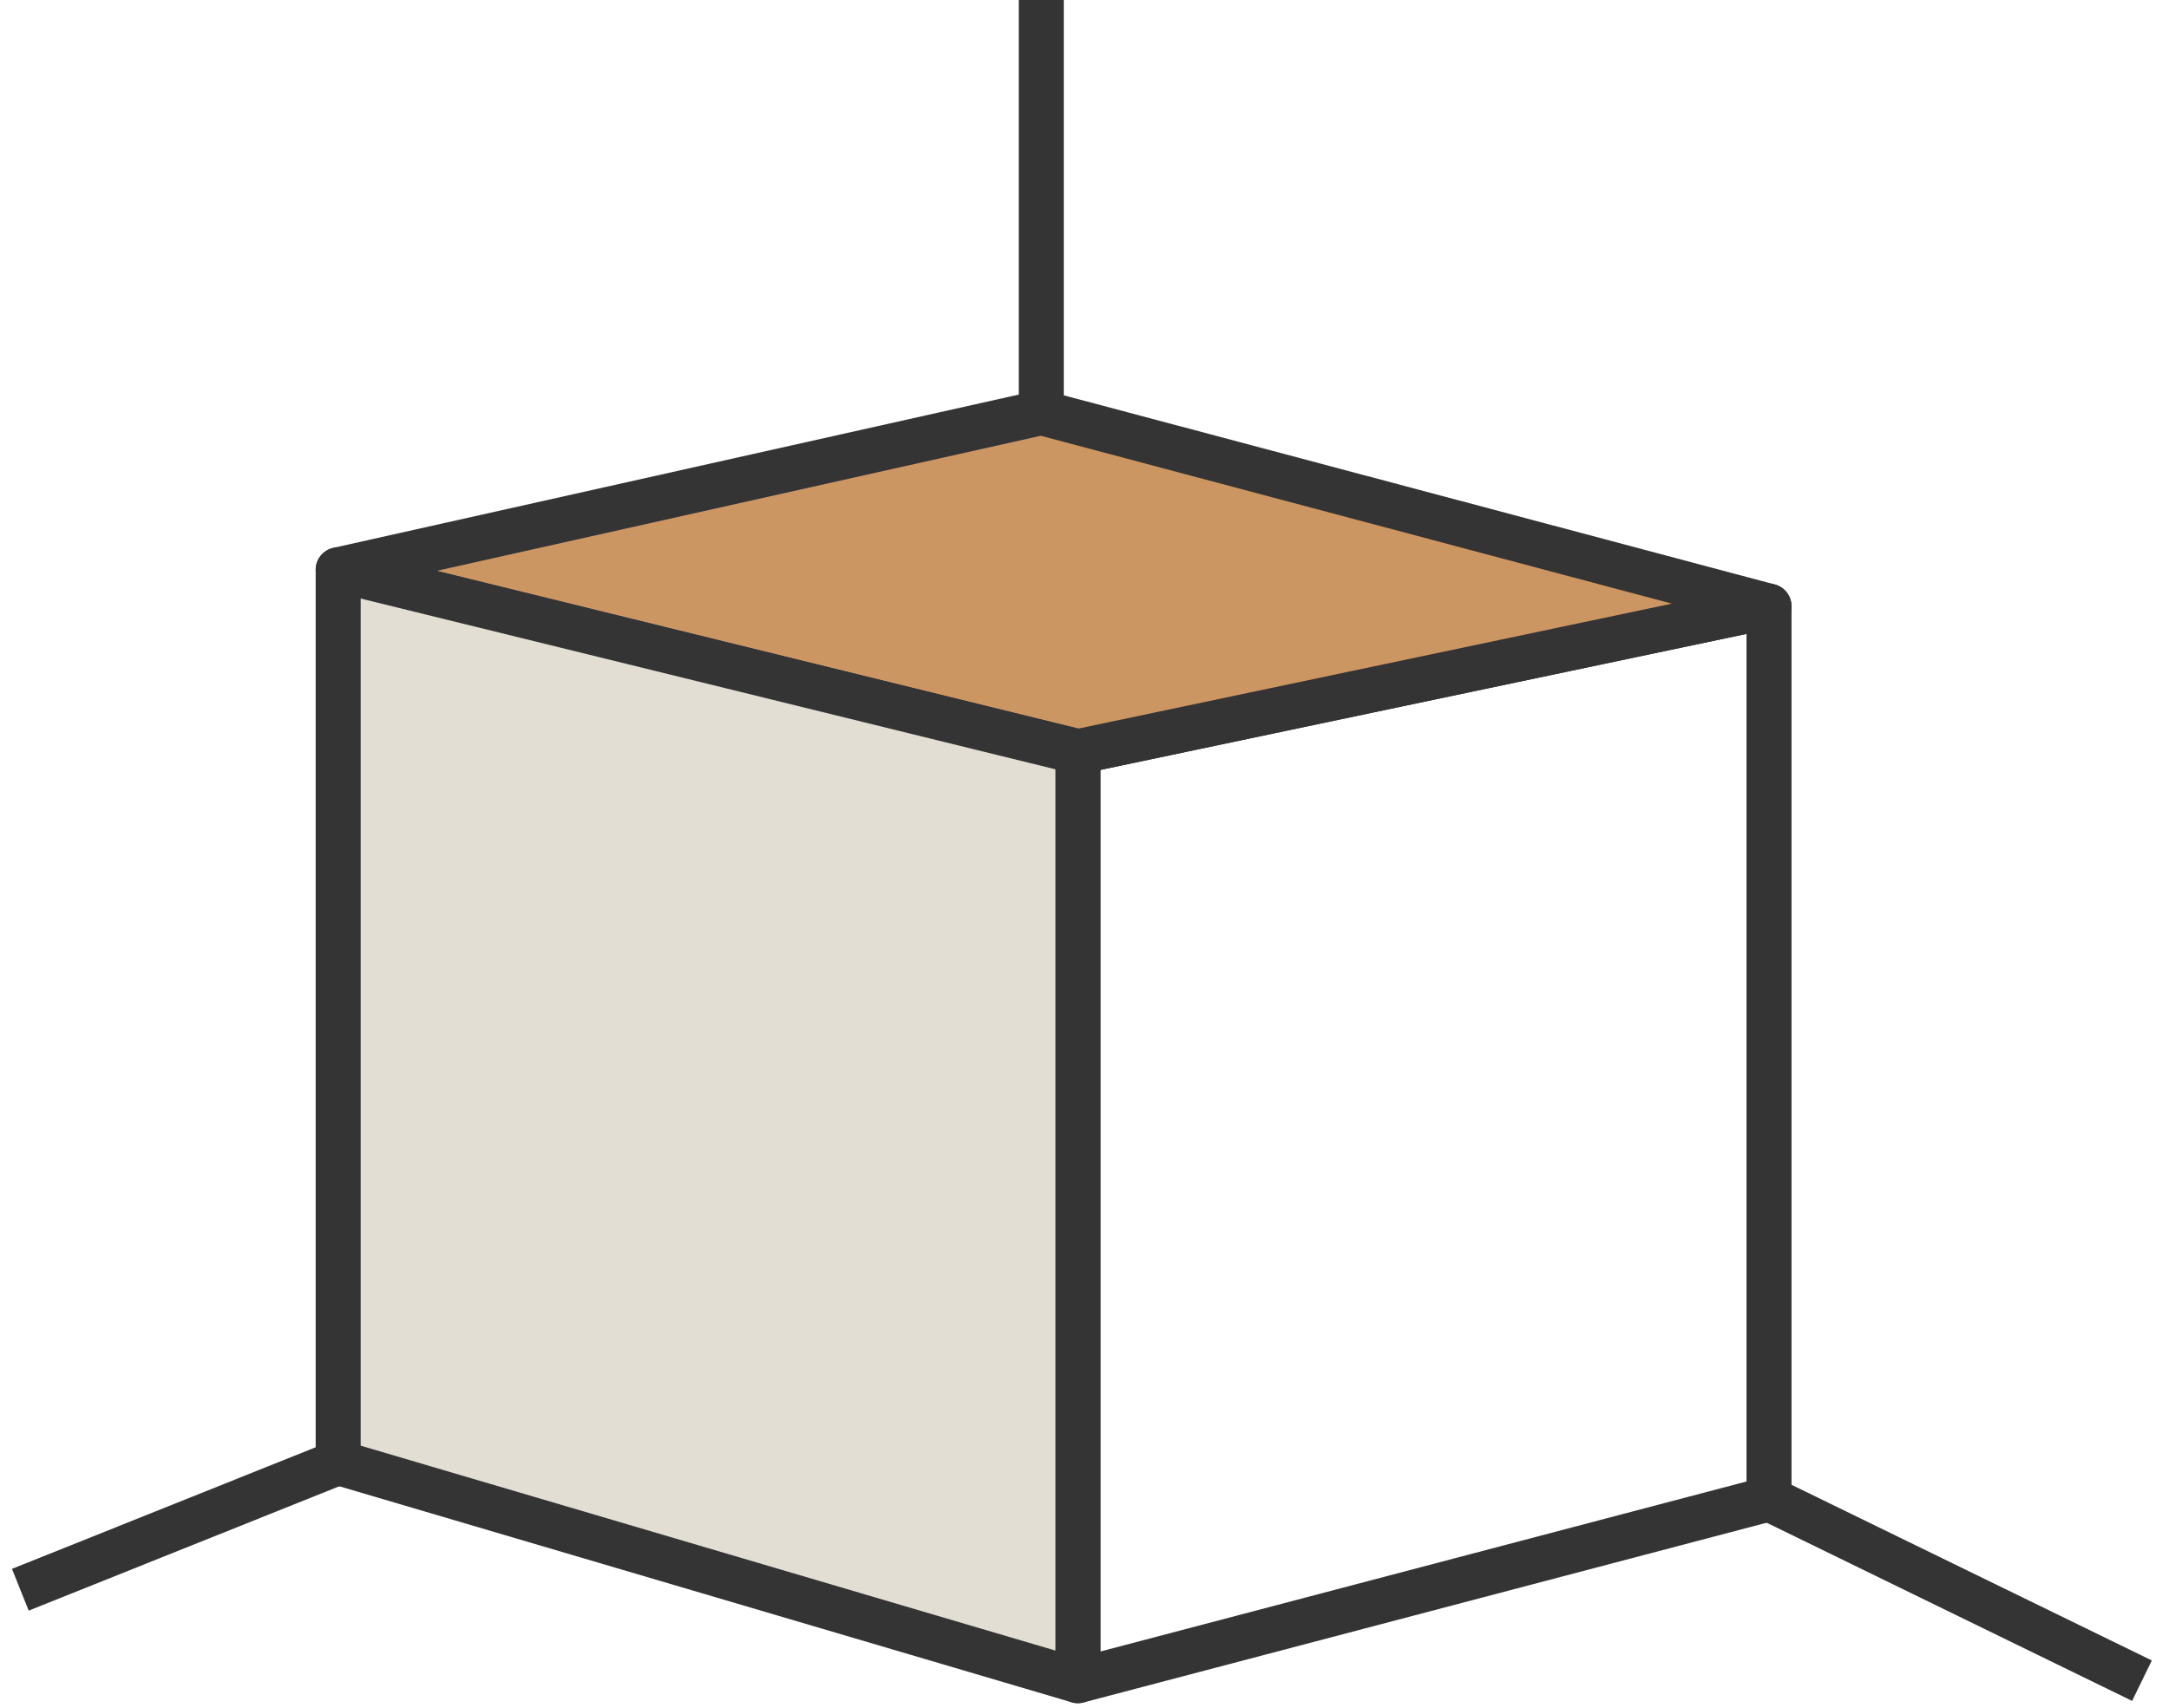 <svg xmlns="http://www.w3.org/2000/svg" fill="none" viewBox="0 0 80 63" height="63" width="80"><path stroke-linejoin="round" stroke-linecap="round" stroke-width="1.66" stroke="#343435" d="M65.247 22.362V55.292L39.758 62V27.729L65.247 22.362Z"></path><path fill="#CC9663" d="M65.247 22.362L39.758 27.729L12.473 21.021L38.406 15.221L65.247 22.362Z"></path><path stroke-linejoin="round" stroke-linecap="round" stroke-width="1.66" stroke="#343435" d="M65.247 22.362L39.758 27.729L12.473 21.021L38.406 15.221L65.247 22.362Z"></path><path fill="#E2DED3" d="M39.758 27.729V62L12.473 53.951V21.021L39.758 27.729Z"></path><path stroke-linejoin="round" stroke-linecap="round" stroke-width="1.66" stroke="#343435" d="M39.758 27.729V62L12.473 53.951V21.021L39.758 27.729Z"></path><path stroke-miterlimit="10" stroke-width="1.66" stroke="#343435" d="M65.247 55.292L79.003 62"></path><path stroke-miterlimit="10" stroke-width="1.66" stroke="#343435" d="M12.473 53.951L0.75 58.646"></path><path stroke-miterlimit="10" stroke-width="1.66" stroke="#343435" d="M38.406 15.211V0"></path></svg>